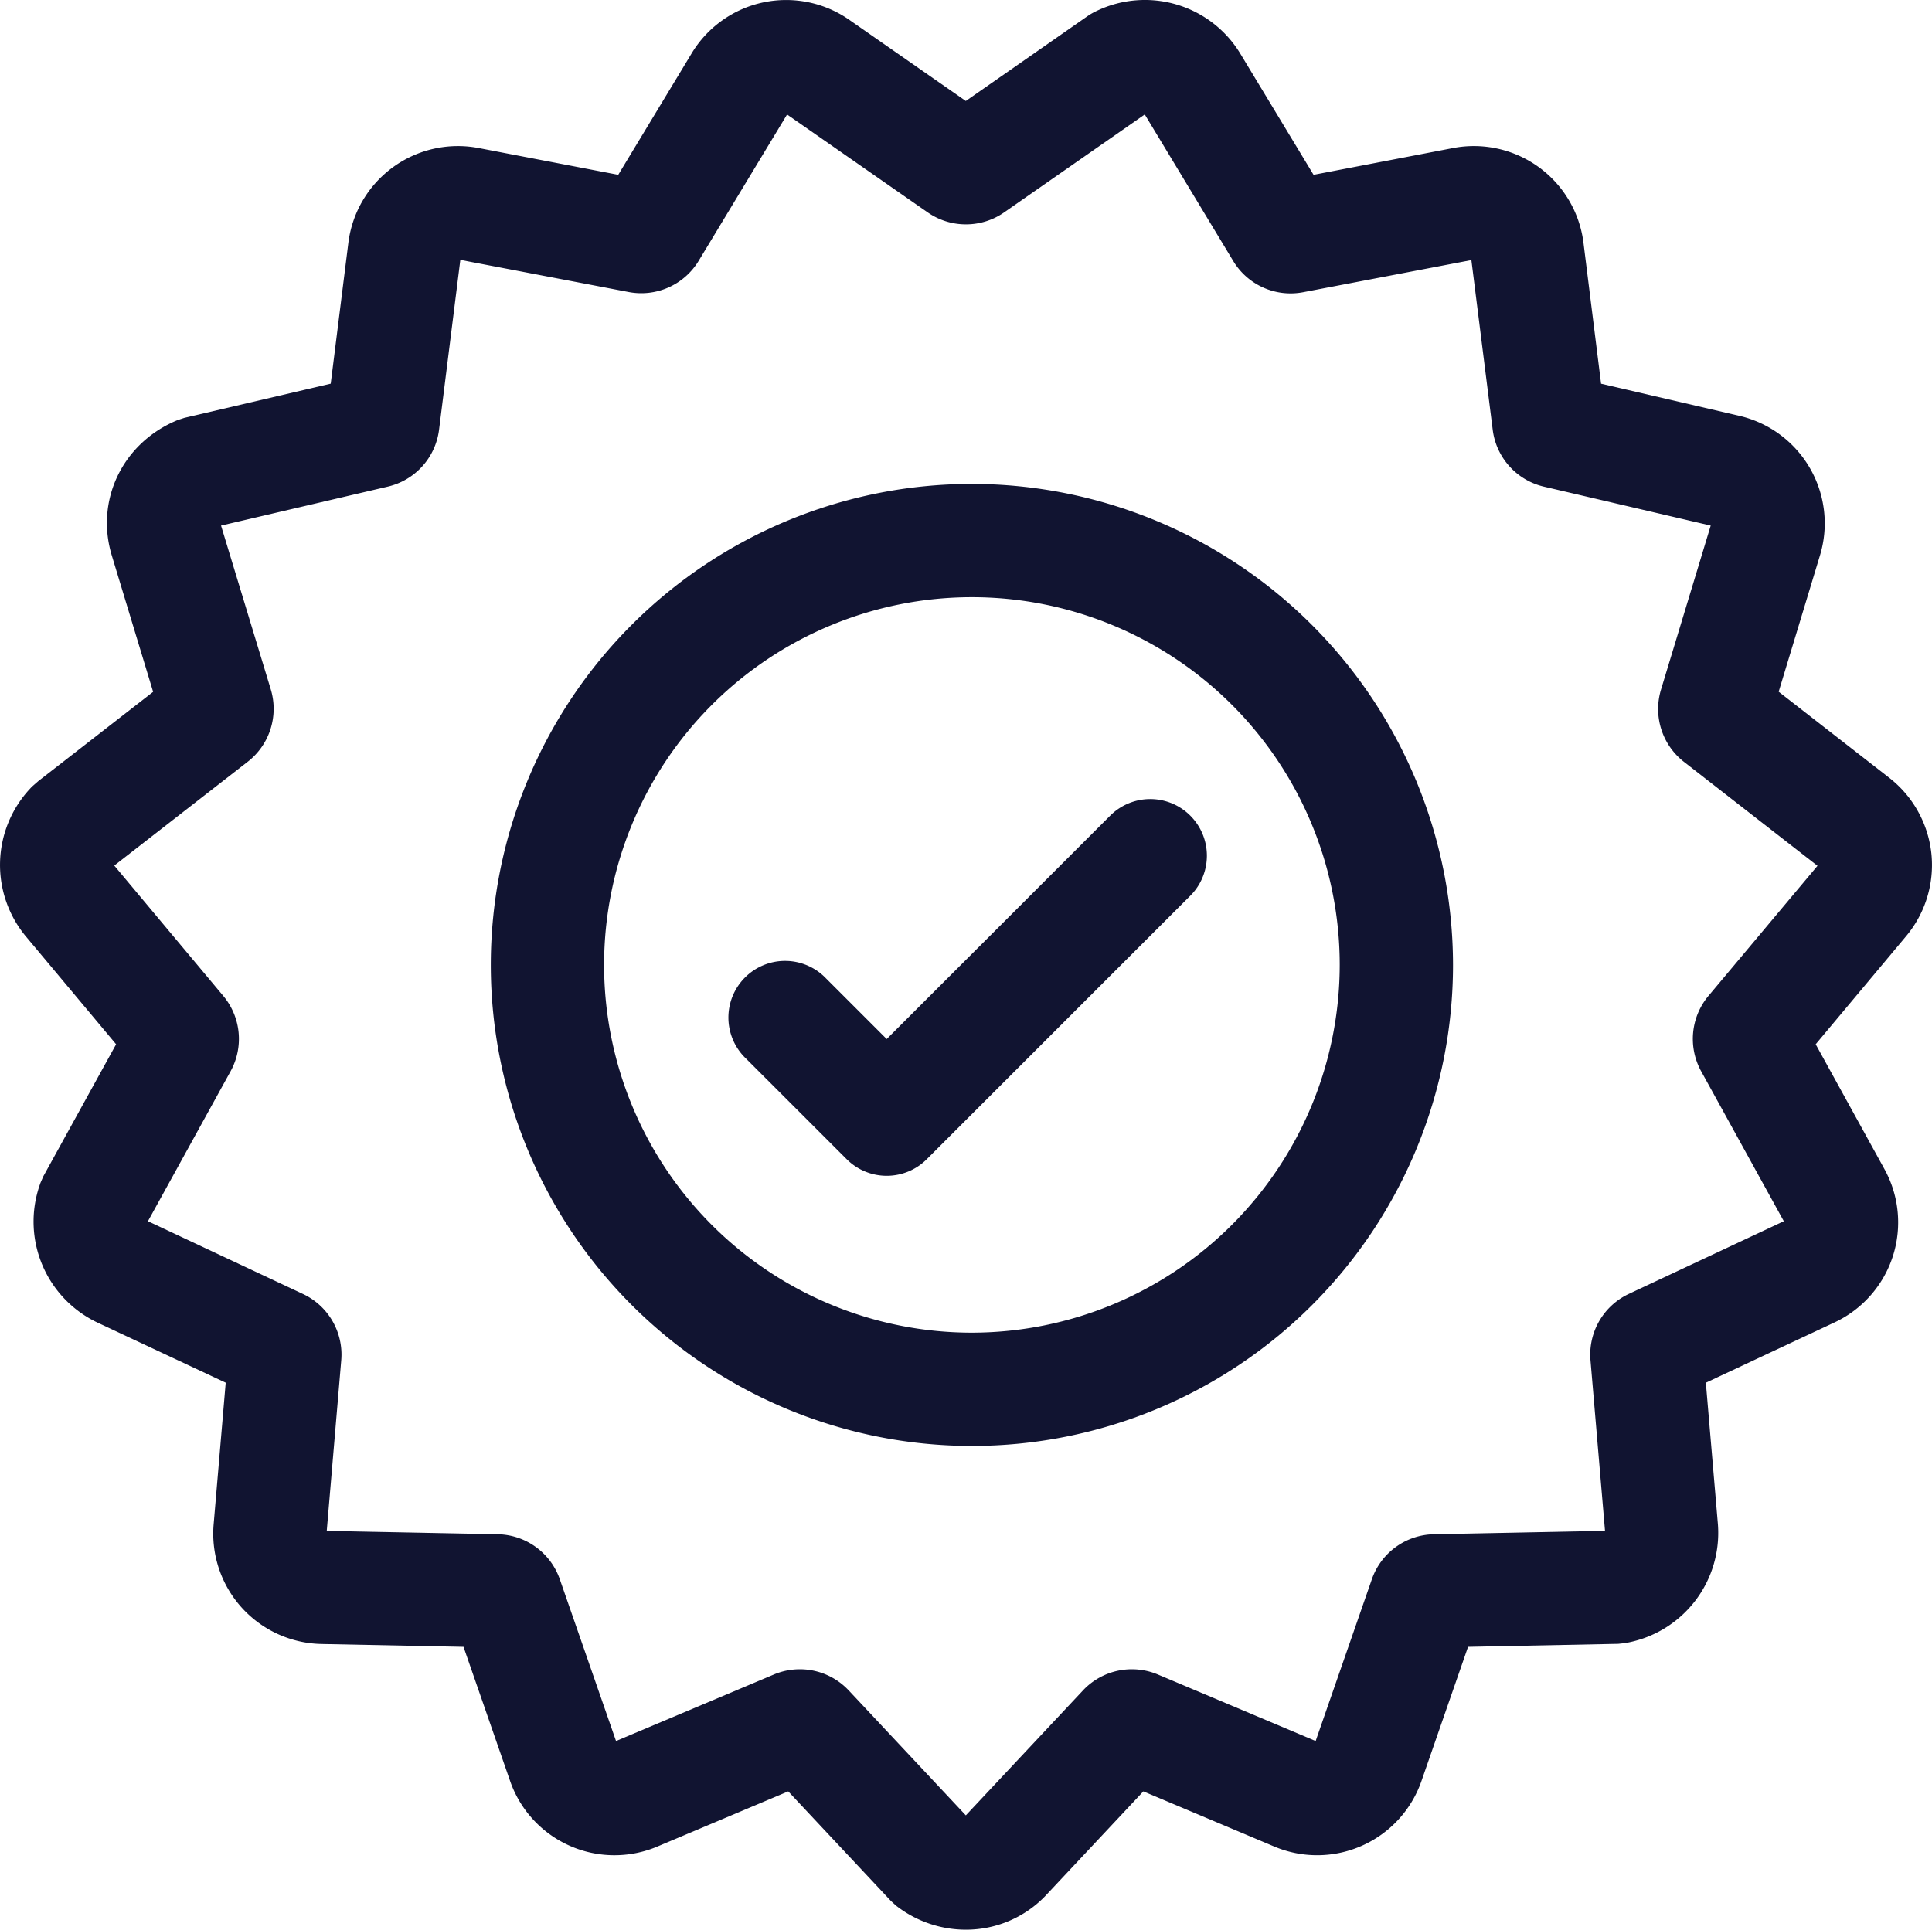 <?xml version="1.0"?>
<svg xmlns="http://www.w3.org/2000/svg" viewBox="0 0 480.72 480.25">
  <defs>
    <style>.cls-1{fill:#111431;}</style>
  </defs>
  <title>guaranteed</title>
  <g id="Layer_2" data-name="Layer 2">
    <g id="Capa_1" data-name="Capa 1">
      <g id="surface1">
        <path class="cls-1" d="M480.57,212.46h0a27.61,27.61,0,0,0-10.64-19l-27.36-21.3,10.28-33.94a27.47,27.47,0,0,0-20.05-34.72l-34.42-8L394,60.42a27.48,27.48,0,0,0-32.44-23.57l-34.72,6.66L308.55,13.25A27.76,27.76,0,0,0,273,2.67a16,16,0,0,0-2.56,1.47l-30.13,21-29-20.2a27.46,27.46,0,0,0-39.21,8.34L153.83,43.51l-34.72-6.66A27.48,27.48,0,0,0,86.68,60.42L82.29,95.49,45.88,104l-1.71.56-.63.27c-13.22,5.79-19.84,19.85-15.72,33.43L38.1,172.19,9.56,194.38l-1.65,1.44-.47.51a27.82,27.82,0,0,0-.89,36.86L28.89,259.9,10.78,292.76l-.72,1.65-.21.61a27.82,27.82,0,0,0,14.31,34.1l32,15-3,35.22A27.47,27.47,0,0,0,80,409.15l35.33.71,11.59,33.38a27.48,27.48,0,0,0,36.64,16.32l32.57-13.73,25.56,27.28L223,474.3l.52.39a28.23,28.23,0,0,0,16.8,5.56,27.36,27.36,0,0,0,20-8.63l24.17-25.79,32.58,13.73a27.47,27.47,0,0,0,36.62-16.31l11.59-33.39,37.38-.75,1.78-.19.64-.13a27.82,27.82,0,0,0,22.37-29.44l-3-35.22,32-15A27.49,27.49,0,0,0,468.91,291L451.78,259.9l22.34-26.71A27.59,27.59,0,0,0,480.57,212.46Zm-55.44,35.36a16.69,16.69,0,0,0-1.87,18.75l20.59,37.36-38.62,18.12a16.68,16.68,0,0,0-9.49,16.44l3.62,42.5-42.65.85A16.66,16.66,0,0,0,341.36,393l-14,40.3-39.3-16.57a16.68,16.68,0,0,0-18.57,3.95l-29.17,31.12-29.17-31.12a16.66,16.66,0,0,0-18.56-3.95l-39.31,16.57-14-40.29A16.69,16.69,0,0,0,124,381.84L81.3,381l3.61-42.5a16.66,16.66,0,0,0-9.49-16.44L36.81,303.93,57.4,266.57a16.67,16.67,0,0,0-1.88-18.75l-27.09-32.4,33.2-25.83a16.68,16.68,0,0,0,5.75-18L55,130.81l41.54-9.71a16.66,16.66,0,0,0,12.7-14.1l5.3-42.32,41.9,8A16.68,16.68,0,0,0,173.79,65l22.05-36.5,35,24.37a16.66,16.66,0,0,0,19,0l35-24.38L306.88,65a16.66,16.66,0,0,0,17.34,7.73l41.89-8L371.42,107a16.66,16.66,0,0,0,12.7,14.11l41.54,9.7-12.37,40.83a16.67,16.67,0,0,0,5.75,18l33.19,25.84Z"/>
        <path class="cls-1" d="M241.83,120.44A119.71,119.71,0,1,0,361.54,240.15,119.84,119.84,0,0,0,241.83,120.44Zm0,211.23a91.52,91.52,0,1,1,91.52-91.52A91.62,91.62,0,0,1,241.83,331.67Z"/>
        <path class="cls-1" d="M276.24,203l-55.61,55.6-15.09-15.09a14.1,14.1,0,1,0-19.93,19.94l25.06,25.05a14.09,14.09,0,0,0,19.93,0l65.57-65.57A14.09,14.09,0,1,0,276.24,203Z"/>
      </g>
    </g>
  </g>
</svg>
